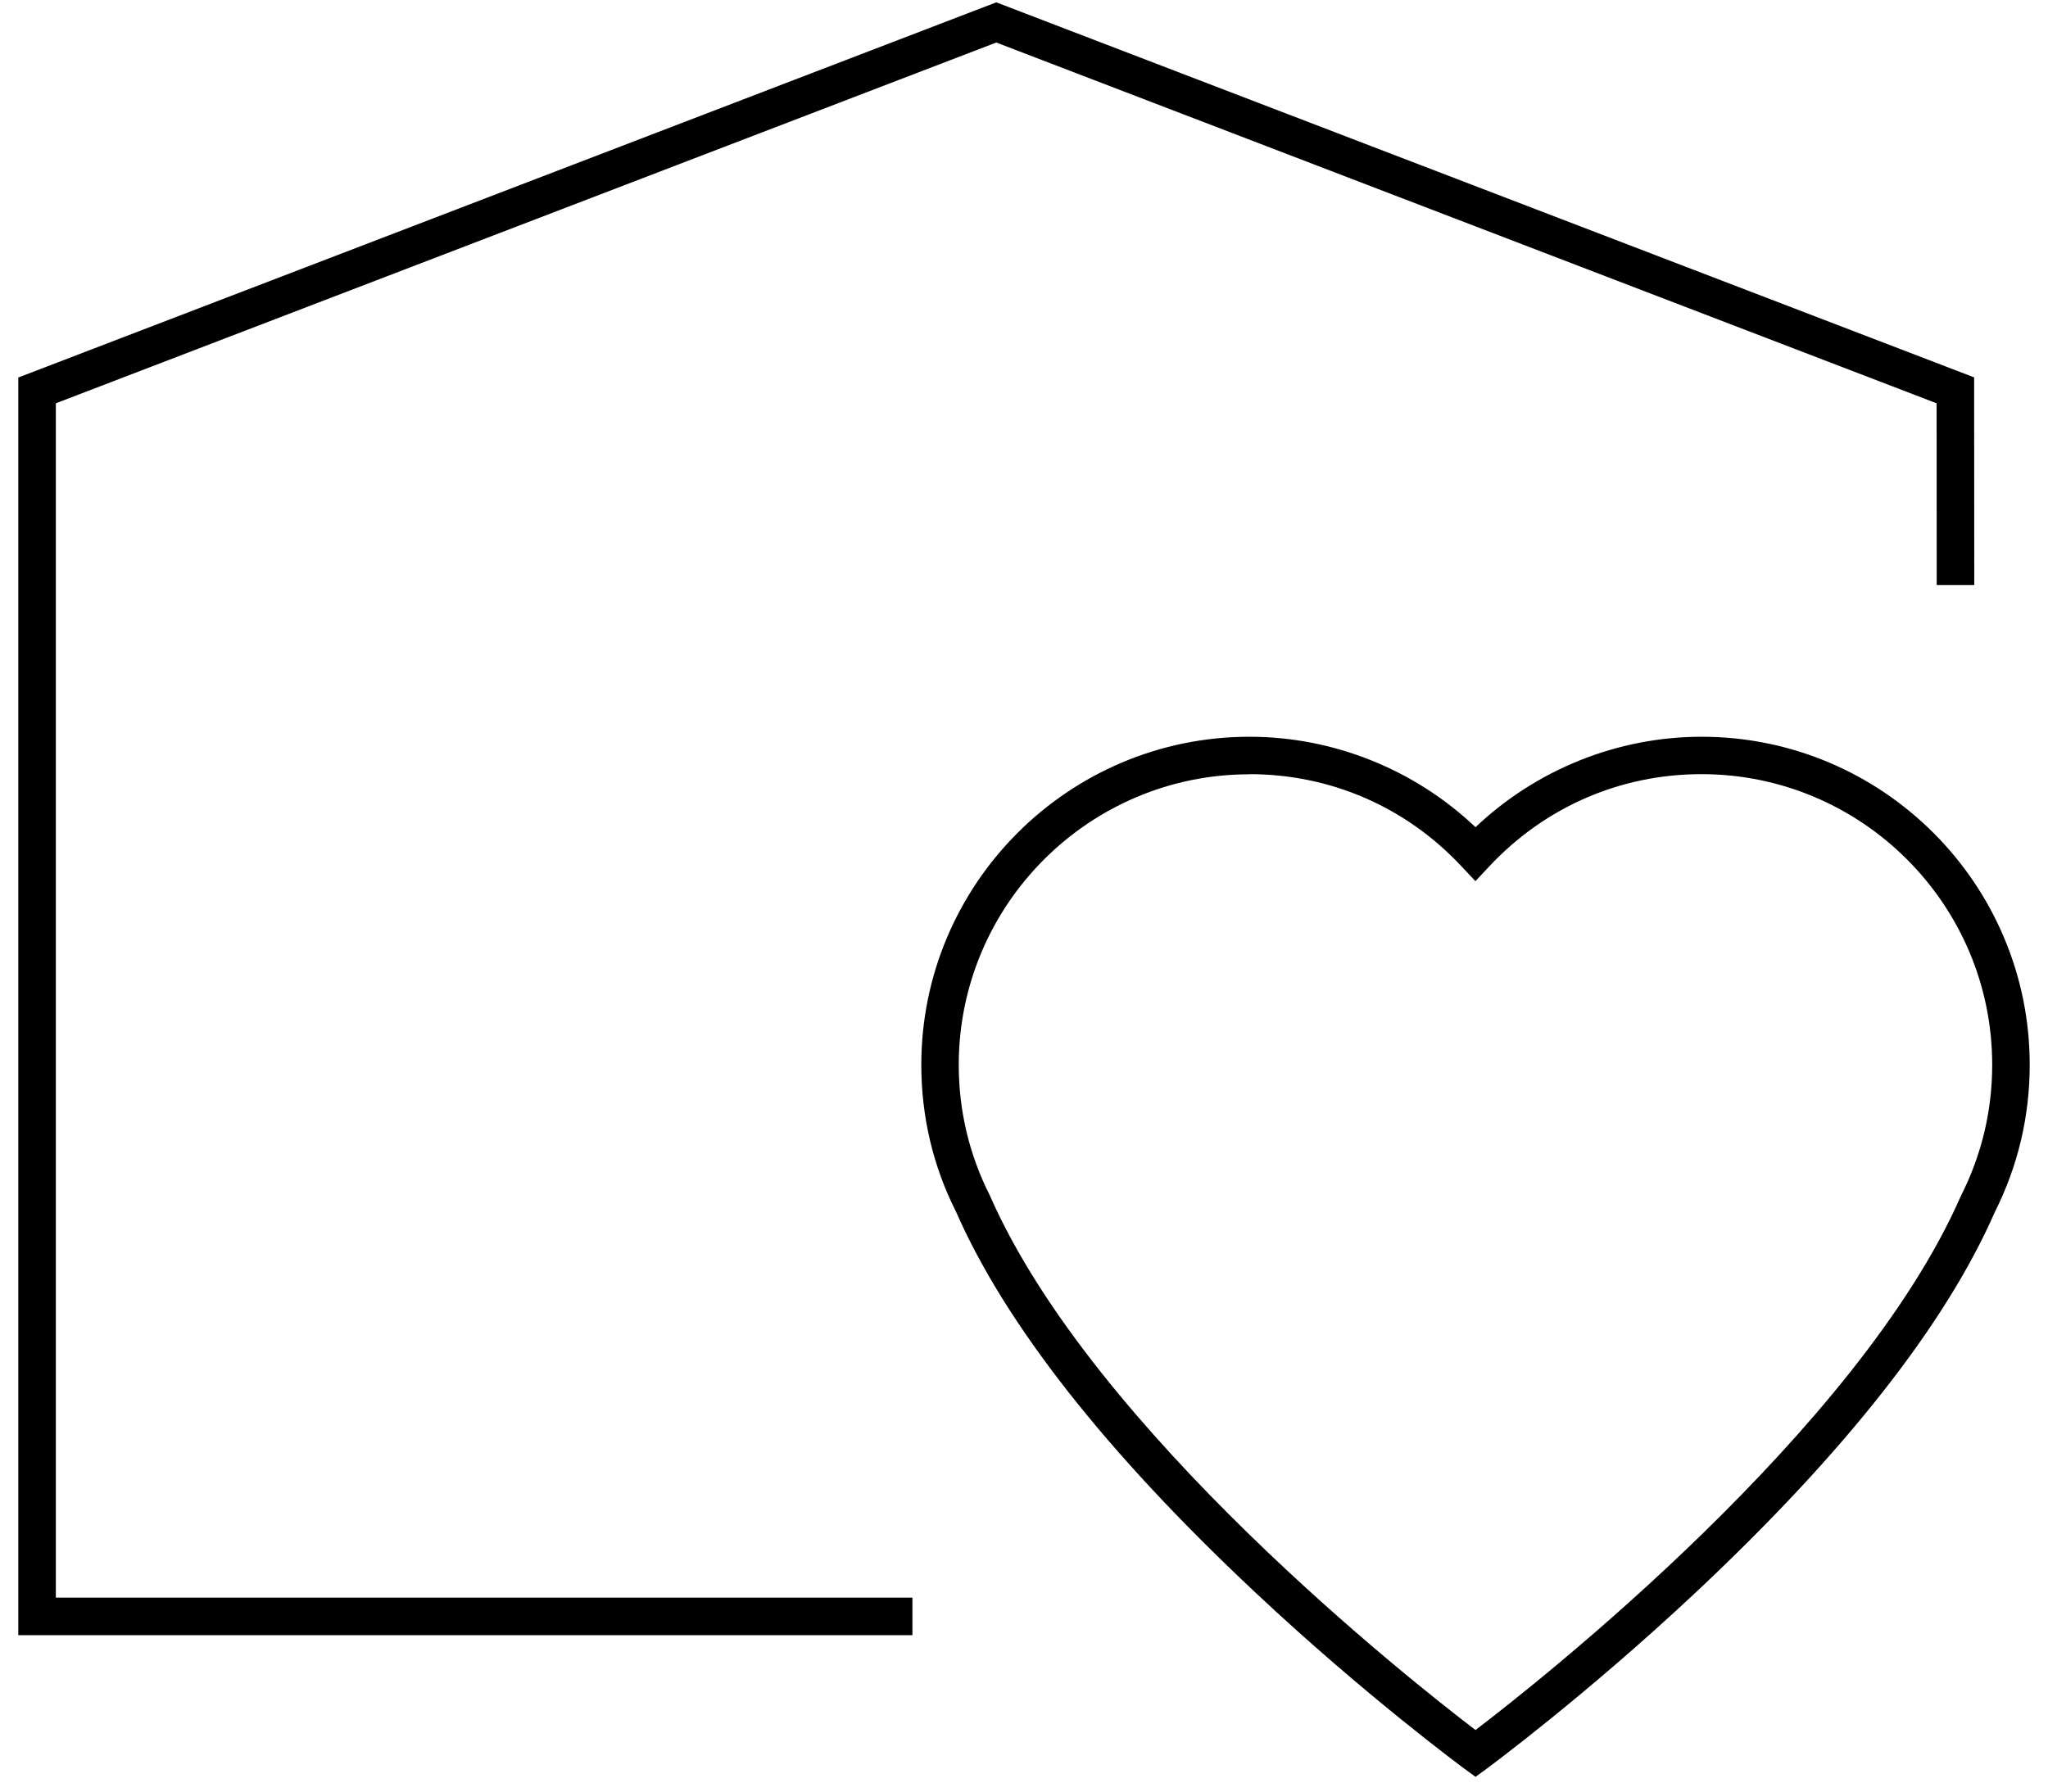 <svg width="56" height="49" viewBox="0 0 56 49" fill="none" xmlns="http://www.w3.org/2000/svg">
<g id="Frame 271">
<path id="Vector" d="M24.949 44.722H0.5V10.325L27.242 0.064L53.98 10.321L53.984 15.999H52.957L52.954 11.03L27.242 1.163L1.527 11.03V43.695H24.949V44.722Z" fill="black"/>
<path id="Vector_2" d="M40.346 48.596L40.042 48.374C40.014 48.353 37.345 46.389 34.323 43.552C30.244 39.725 27.492 36.221 26.14 33.138C25.514 31.899 25.192 30.54 25.192 29.123C25.192 24.174 29.217 20.15 34.166 20.15C36.462 20.15 38.687 21.047 40.346 22.624C42.006 21.047 44.231 20.15 46.527 20.15C51.476 20.15 55.5 24.174 55.5 29.123C55.5 30.54 55.175 31.902 54.539 33.165C53.197 36.224 50.446 39.729 46.366 43.555C43.344 46.389 40.675 48.356 40.648 48.377L40.343 48.599L40.346 48.596ZM34.162 21.177C29.782 21.177 26.216 24.743 26.216 29.123C26.216 30.379 26.503 31.584 27.068 32.7C29.878 39.113 38.601 45.988 40.346 47.316C42.088 45.988 50.812 39.113 53.611 32.724C54.19 31.58 54.474 30.376 54.474 29.12C54.474 24.739 50.908 21.173 46.527 21.173C44.303 21.173 42.242 22.07 40.719 23.699L40.343 24.099L39.967 23.699C38.447 22.07 36.383 21.173 34.159 21.173L34.162 21.177Z" fill="black"/>
</g>
</svg>
